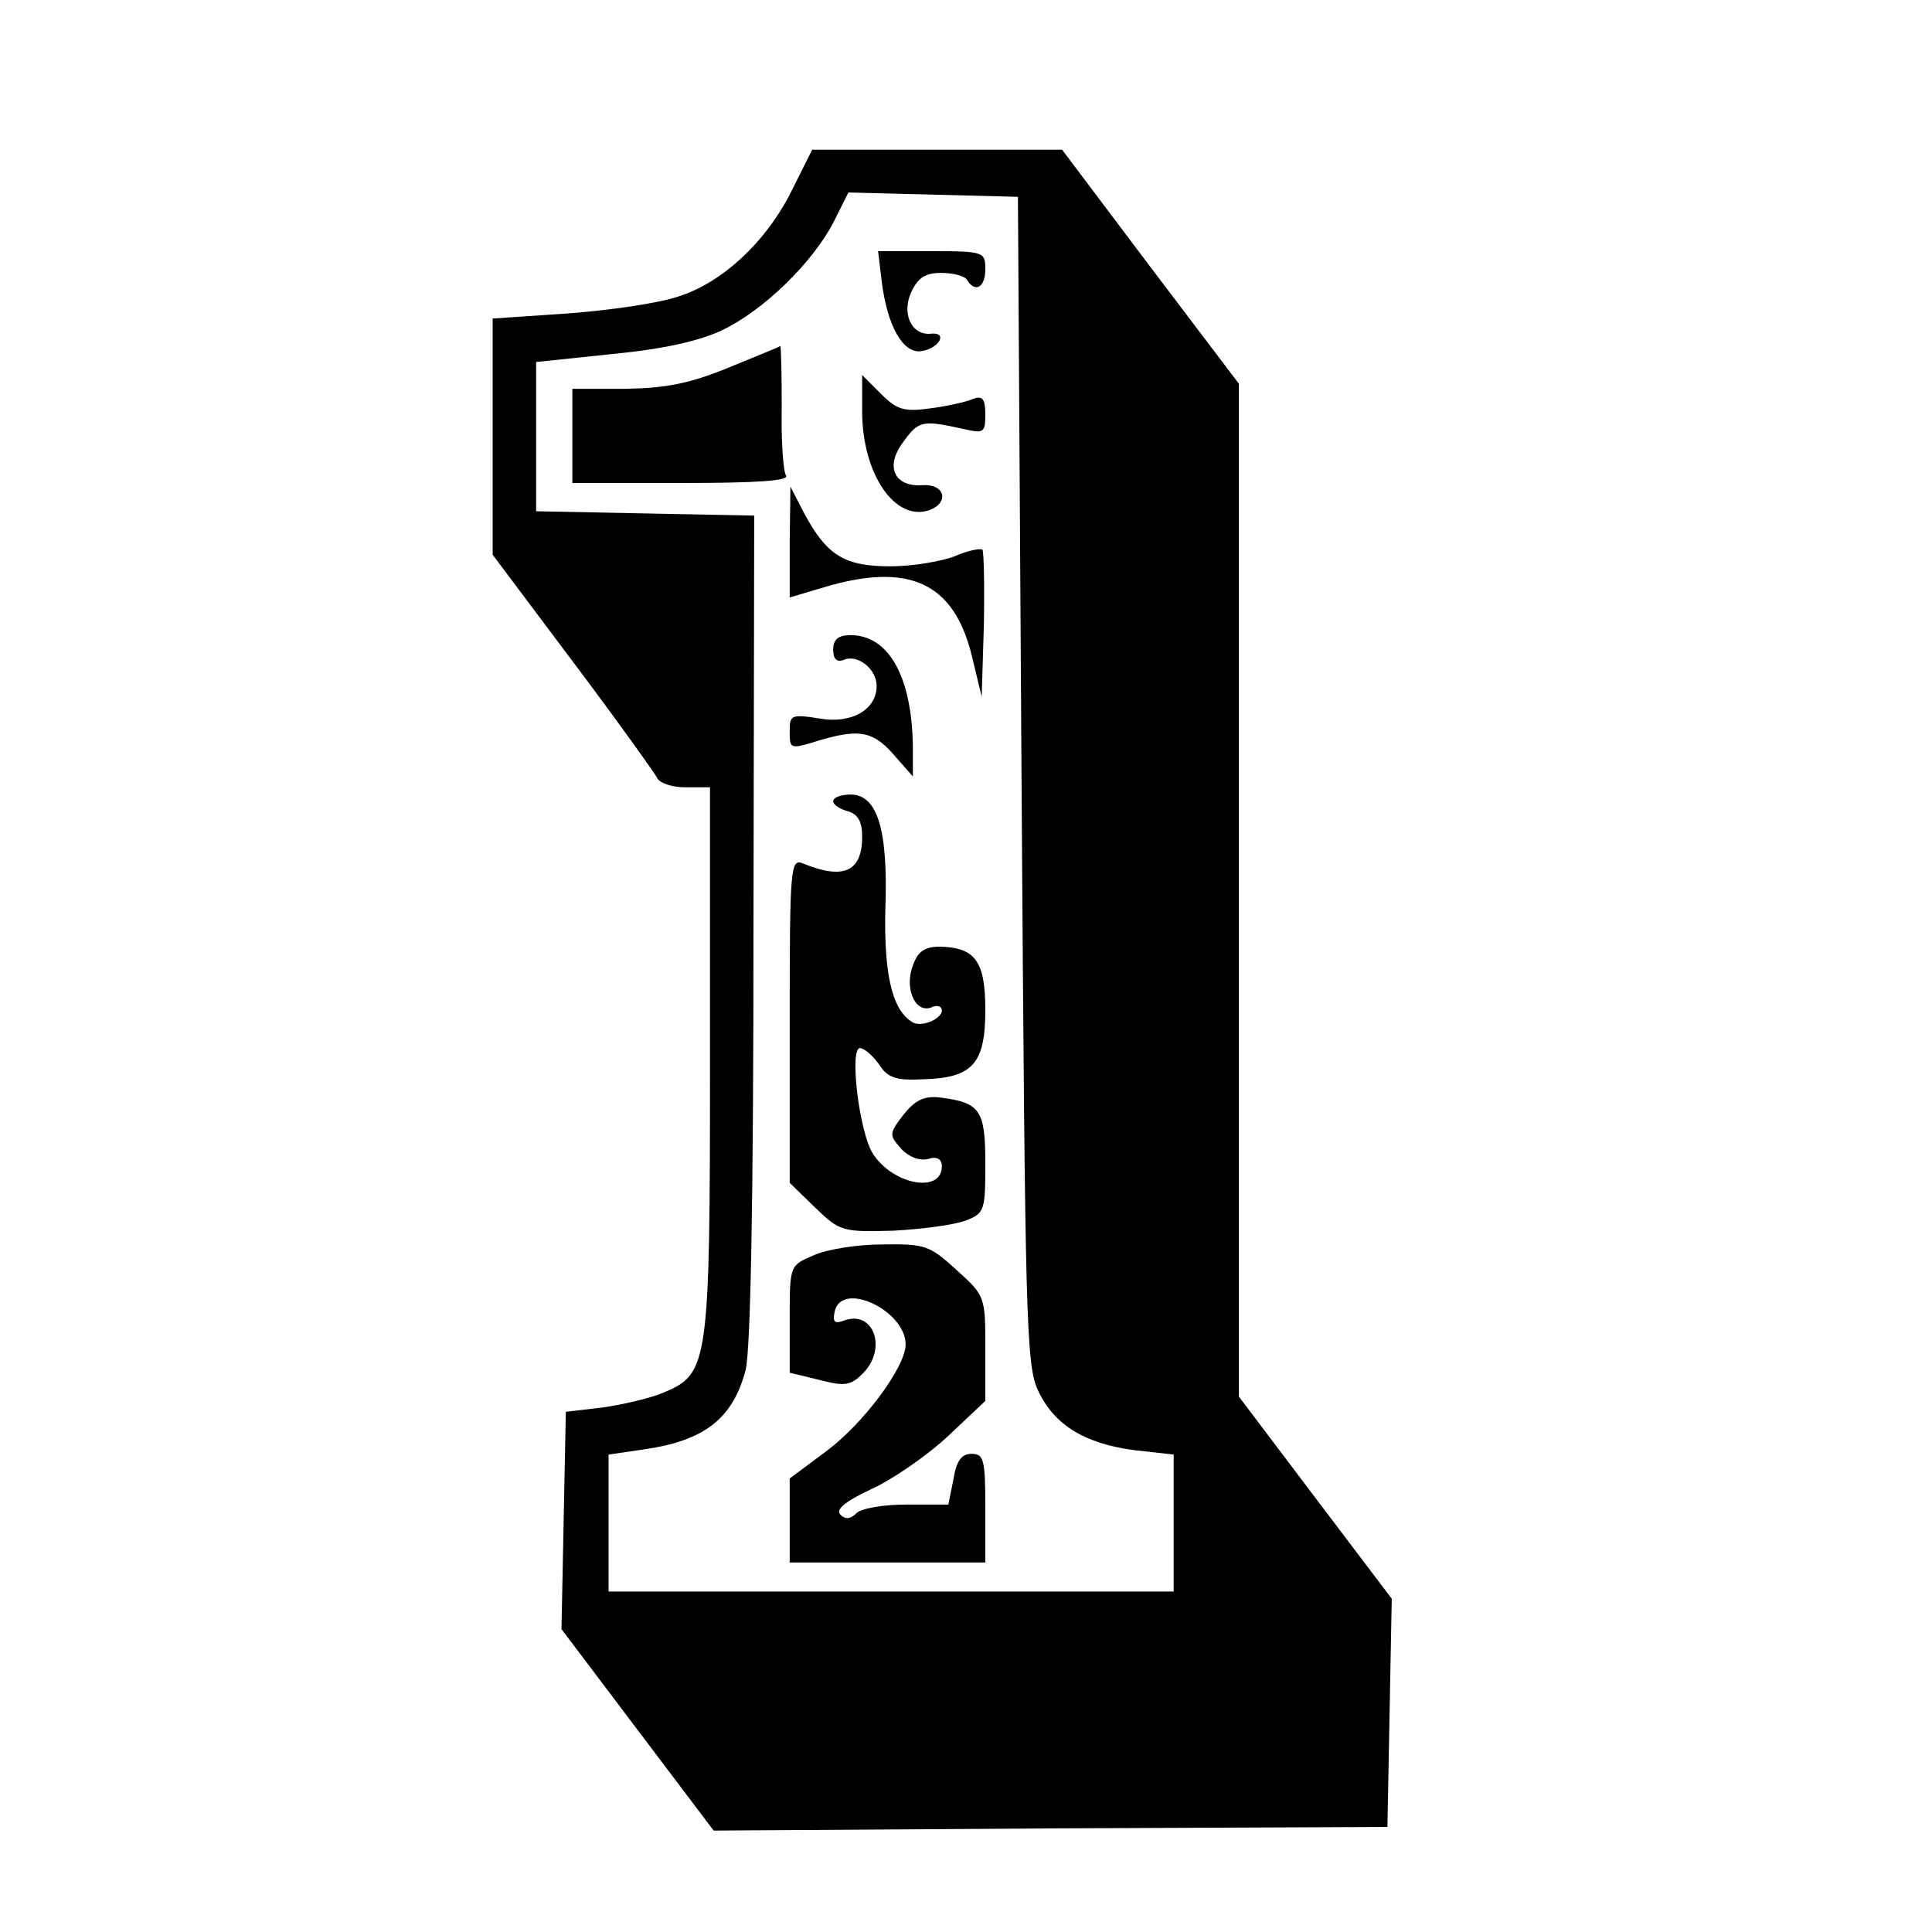<?xml version="1.0" standalone="no"?>
<!DOCTYPE svg PUBLIC "-//W3C//DTD SVG 20010904//EN"
 "http://www.w3.org/TR/2001/REC-SVG-20010904/DTD/svg10.dtd">
<svg version="1.0" xmlns="http://www.w3.org/2000/svg"
 width="16pt" height="16pt" viewBox="0 0 16 16"
 preserveAspectRatio="xMidYMid meet">
<g transform="translate(0,16) scale(0.006,-0.006)"
fill="#000000" stroke="none">
<path d="M1094 2406 c-35 -72 -97 -130 -159 -149 -27 -9 -96 -19 -152 -23
l-103 -7 0 -163 0 -163 111 -148 c61 -81 113 -154 116 -160 3 -7 20 -13 39
-13 l34 0 0 -375 c0 -421 -2 -434 -63 -460 -18 -8 -57 -17 -85 -21 l-51 -6 -3
-150 -3 -150 105 -139 105 -139 465 3 465 2 3 158 3 157 -106 140 -105 139 0
699 0 699 -122 161 -122 162 -173 0 -172 0 -27 -54z m316 -816 c5 -744 6 -808
23 -843 22 -47 64 -73 133 -82 l54 -6 0 -95 0 -94 -390 0 -390 0 0 94 0 95 48
7 c84 12 123 42 141 109 7 26 11 233 11 610 l1 570 -151 3 -150 3 0 103 0 103
105 11 c72 7 120 18 152 33 58 28 124 93 153 148 l21 42 117 -3 117 -3 5 -805z"/>
<path d="M1217 2278 c8 -63 30 -100 55 -96 25 4 37 27 12 24 -26 -2 -40 28
-26 58 9 19 19 26 41 26 16 0 33 -4 36 -10 11 -18 25 -10 25 15 0 24 -2 25
-74 25 l-74 0 5 -42z"/>
<path d="M1005 2159 c-54 -22 -86 -28 -142 -29 l-73 0 0 -65 0 -65 151 0 c102
0 148 3 144 10 -4 6 -7 49 -6 95 0 47 -1 85 -2 84 -1 -1 -33 -14 -72 -30z"/>
<path d="M1190 2099 c0 -87 46 -154 94 -136 27 11 19 36 -10 34 -40 -3 -53 26
-27 60 21 29 26 30 81 18 30 -7 32 -6 32 20 0 21 -4 26 -17 21 -9 -4 -36 -10
-59 -13 -36 -5 -46 -2 -68 20 l-26 26 0 -50z"/>
<path d="M1090 1918 l0 -76 47 14 c117 35 179 7 204 -93 l14 -58 3 99 c1 54 0
101 -2 104 -3 2 -20 -1 -38 -9 -18 -7 -58 -14 -89 -14 -64 0 -88 15 -120 75
l-18 35 -1 -77z"/>
<path d="M1150 1770 c0 -13 5 -18 15 -14 19 8 45 -13 45 -36 0 -33 -35 -53
-79 -45 -39 6 -41 5 -41 -18 0 -25 0 -25 45 -11 53 15 72 11 102 -25 l23 -26
0 40 c-1 97 -33 155 -86 155 -17 0 -24 -6 -24 -20z"/>
<path d="M1150 1561 c0 -5 9 -11 20 -14 14 -4 20 -14 20 -35 0 -49 -26 -60
-82 -37 -17 7 -18 -7 -18 -217 l0 -224 35 -34 c34 -33 38 -34 108 -32 39 2 84
8 100 14 26 10 27 14 27 79 0 74 -7 84 -64 91 -21 2 -33 -4 -49 -24 -20 -26
-20 -28 -3 -47 10 -11 25 -17 37 -14 12 4 19 0 19 -10 0 -38 -67 -26 -95 17
-19 29 -33 146 -18 146 6 0 17 -10 26 -22 12 -19 23 -23 62 -21 68 2 85 22 85
96 0 67 -14 86 -63 87 -20 0 -30 -6 -37 -26 -12 -31 3 -66 25 -58 8 4 15 2 15
-4 0 -12 -29 -24 -41 -16 -28 17 -39 67 -37 156 4 110 -11 158 -48 158 -13 0
-24 -4 -24 -9z"/>
<path d="M1123 934 c-33 -14 -33 -14 -33 -88 l0 -74 41 -10 c35 -9 43 -8 60 9
34 34 15 88 -26 73 -13 -5 -16 -2 -13 12 9 44 98 2 98 -45 0 -31 -58 -109
-109 -147 l-51 -38 0 -58 0 -58 135 0 135 0 0 75 c0 67 -2 75 -19 75 -14 0
-21 -10 -25 -35 l-7 -35 -57 0 c-32 0 -63 -5 -70 -12 -8 -8 -15 -9 -22 -2 -7
7 6 18 42 35 29 13 77 46 106 73 l52 49 0 72 c0 72 0 73 -40 109 -37 34 -44
36 -103 35 -34 0 -77 -7 -94 -15z"/>
</g>
</svg>
